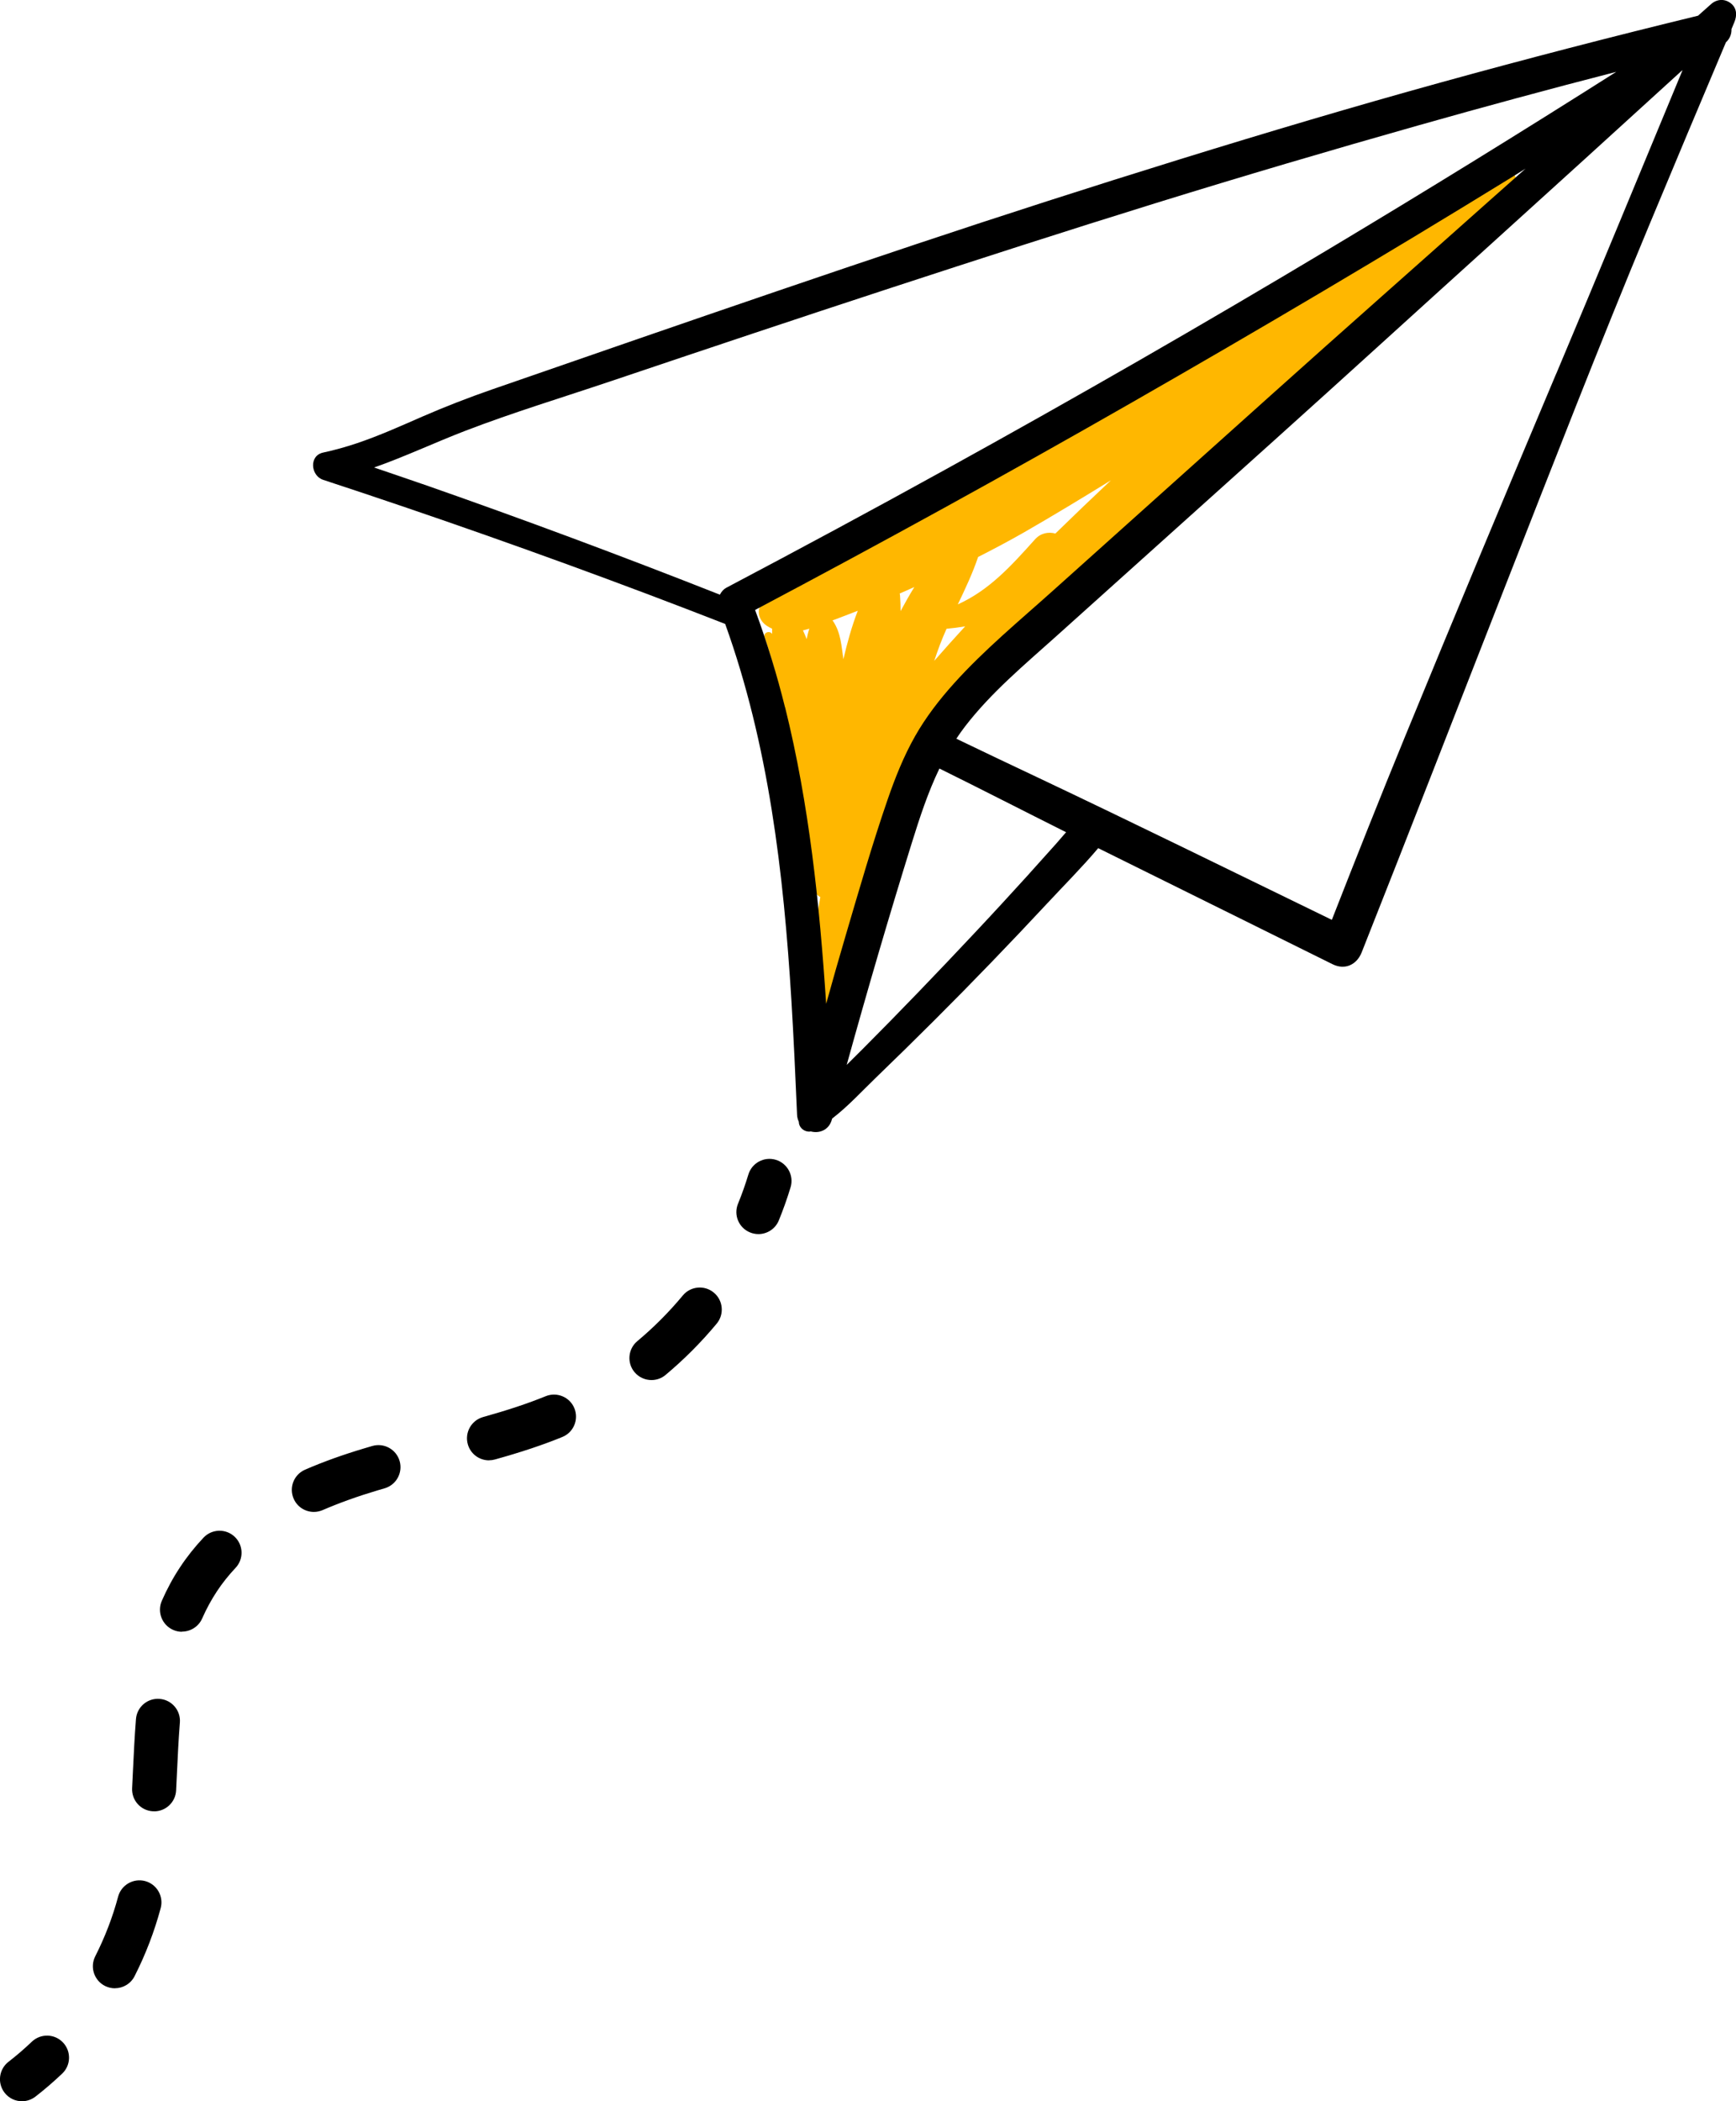 <svg xmlns="http://www.w3.org/2000/svg" id="Layer_2" data-name="Layer 2" viewBox="0 0 315.11 381.33"><defs><style>      .cls-1 {        fill: #000;      }      .cls-1, .cls-2 {        stroke-width: 0px;      }      .cls-2 {        fill: #ffb700;      }    </style></defs><g id="_01" data-name="01"><g><path class="cls-2" d="M273.56,31.08c-1.71.15-3.24.89-4.86,1.42-2.01.66-3.62,1.34-5.29,2.64-.11.08-.22.18-.34.27-3.29,1.44-6.25,4.5-8.91,6.54-2.73,2.09-5.43,4.2-8.13,6.31-2.56.29-5.14,1.84-7.26,3.05-3.41,1.93-6.43,4.22-9.5,6.63-.11.09-.2.18-.27.27-.64-.05-1.31.04-2,.29-8.13,3.04-15.74,8.95-23.14,13.48-7.7,4.71-15.37,9.49-23.19,13.99-7.52,4.32-15.14,8.52-22.95,12.31-4,1.94-8.05,3.77-12.14,5.5-3.38,1.43-6.68,2.82-7.74,6.57-.36,1.27.26,2.47,1.29,3.18.33.23.67.41,1.02.56,0,.32,0,.64,0,.96,0,0,0,0,0,0-.43-.7-1.66-.25-1.37.58.68,1.94,1.24,3.92,1.82,5.89.6,4.71,1.65,9.44,2.33,13.89.7,4.66,1.46,9.3,2.07,13.98.53,4.1.25,8.71,2.63,12.21.36.53.79.92,1.27,1.2-1.18,6.58-2.2,13.58.2,19.61.42,1.05,1.65,1.22,2.31.3,5.01-6.91,5.02-16.53,6.53-24.68.32-1.75.62-3.51.92-5.27.01-.01.03-.02.04-.03,1.89-1.88,3.27-4.09,4.73-6.31,1.53-2.31,3.34-4.46,4.72-6.86.83-1.45.43-3.24-.55-4.5,1.2.05,2.48-.39,3.66-1.56,16.49-16.48,31.94-33.93,48.83-50.06,8.21-7.84,16.72-15.34,24.91-23.18,4.2-4.02,8.49-7.95,12.81-11.84.8-.72,1.74-1.46,2.71-2.23,2.71.99,5.91-2.03,7.58-3.86,1.34-1.46,2.49-2.92,3.53-4.61.93-1.51,2.27-2.66,3.17-4.17.59-1-.15-2.58-1.42-2.47ZM146.43,115.99c-.22-.54-.44-1.07-.68-1.59.39-.09.78-.2,1.16-.31-.21.61-.37,1.24-.48,1.9ZM153.09,119.64c-.35-2.4-.47-4.78-1.83-6.85-.05-.07-.11-.12-.16-.19,1.54-.58,3.07-1.16,4.6-1.76-1.09,2.82-1.91,5.79-2.61,8.79ZM163.47,110.92c0-.94-.03-1.88-.1-2.82,0-.13-.04-.26-.06-.39.89-.38,1.77-.78,2.65-1.17-.89,1.46-1.72,2.93-2.5,4.38ZM169.58,119.93c.32-.97.66-1.94,1.02-2.9.37-.97.78-1.95,1.21-2.92,1.13-.1,2.25-.25,3.38-.44-1.9,2.07-3.77,4.15-5.61,6.26ZM191.56,96.82c-1.28-.33-2.67-.09-3.71,1.08-4.39,4.9-8.34,9.23-13.99,11.78,1.35-2.83,2.7-5.68,3.68-8.6,2.79-1.42,5.56-2.88,8.29-4.44,5.33-3.06,10.58-6.25,15.81-9.47-3.38,3.18-6.74,6.4-10.07,9.65Z"></path><g><path class="cls-1" d="M314.1.55c-1.11-.83-2.51-.71-3.53.21-.78.7-1.57,1.39-2.35,2.09-15.65,3.8-31.23,7.84-46.75,12.13-15.85,4.38-31.61,9.07-47.31,13.93-15.99,4.95-31.93,10.08-47.81,15.38-16.83,5.62-33.62,11.37-50.39,17.16-8.9,3.07-17.8,6.16-26.69,9.24-4.26,1.48-8.44,3.1-12.58,4.9-3.94,1.72-7.86,3.49-11.94,4.86-2,.67-4.03,1.24-6.09,1.68-2.62.56-2.26,4.21,0,4.95,19.71,6.47,39.28,13.36,58.69,20.67,4.77,1.8,9.53,3.63,14.28,5.48,7.89,21.9,10.6,45.16,12.02,68.3.42,6.92.73,13.85,1.03,20.77.02.48.14.9.32,1.28,0,1.08,1.08,1.95,2.18,1.75,1.53.4,3.29-.22,3.82-2.17.02-.06.03-.11.05-.17,2.87-2.2,5.4-4.97,7.95-7.43,3.55-3.42,7.06-6.87,10.55-10.35,6.98-6.96,13.81-14.05,20.53-21.26,3.07-3.3,6.33-6.56,9.26-10.03,8.74,4.33,17.48,8.65,26.22,12.98,5.44,2.69,10.87,5.38,16.31,8.08,2.26,1.12,4.41.1,5.3-2.16,8.75-22.07,17.32-44.2,25.99-66.3,8.6-21.93,17.13-43.9,26.19-65.65,4.61-11.08,9.26-22.14,13.93-33.19.74-.67,1.04-1.55,1.01-2.4.18-.42.35-.83.52-1.25.52-1.24.47-2.6-.69-3.47ZM76.67,87.84c-2.92-1.02-5.85-2-8.77-3,5.59-1.96,10.98-4.51,16.51-6.64,8.74-3.36,17.77-6.09,26.64-9.08,16.88-5.69,33.78-11.35,50.71-16.89,15.99-5.23,31.99-10.4,48.06-15.38,15.78-4.89,31.62-9.56,47.51-14.06,11.97-3.39,23.99-6.65,36.04-9.75-17.19,10.91-34.52,21.6-51.99,32.06-22.99,13.77-46.22,27.12-69.68,40.06-13.22,7.3-26.52,14.46-39.88,21.51-.47.25-.88.71-1.15,1.25-17.87-7.05-35.87-13.76-54.01-20.09ZM142.5,128.39c-1.49-5.99-3.3-11.9-5.44-17.7,22.95-12.15,45.7-24.66,68.24-37.56,23.26-13.31,46.33-26.94,69.15-40.99.82-.51,1.63-1.02,2.45-1.53-2.1,1.86-4.21,3.72-6.3,5.59-13.29,11.85-26.65,23.62-39.9,35.51-13.19,11.83-26.38,23.65-39.57,35.48-6.1,5.47-12.51,10.76-17.99,16.86-2.64,2.94-5.09,6.11-7.04,9.55-2.06,3.63-3.62,7.55-4.98,11.49-2.79,8.09-5.16,16.34-7.58,24.55-1.23,4.17-2.42,8.34-3.58,12.53-1.2-18.1-3.07-36.16-7.45-53.8ZM186.76,158.63c-3.26,3.59-6.54,7.16-9.86,10.69-6.69,7.13-13.46,14.18-20.36,21.1-.94.95-1.9,1.89-2.85,2.83,3.73-13.48,7.66-26.91,11.81-40.26,1.44-4.62,2.94-9.21,5.02-13.52,7.69,3.8,15.32,7.72,22.99,11.56-.6.7-1.21,1.41-1.82,2.1-1.64,1.84-3.29,3.67-4.94,5.5ZM282.5,67.75c-9.24,21.92-18.41,43.86-27.44,65.86-4.54,11.06-8.95,22.18-13.31,33.32-17.86-8.68-35.68-17.45-53.63-25.95-4.85-2.3-9.7-4.58-14.53-6.92.51-.78,1.05-1.54,1.63-2.29,4.7-6.09,10.71-11.11,16.41-16.22,13.18-11.84,26.35-23.68,39.53-35.52,13.11-11.78,26.13-23.67,39.21-35.49,11.66-10.54,23.28-21.12,34.9-31.71.04-.03.09-.06.13-.08-7.62,18.34-15.17,36.7-22.89,55Z"></path><g><path class="cls-1" d="M137.66,223.96c-.5,0-1.02-.1-1.51-.3-2.05-.83-3.03-3.17-2.19-5.21.71-1.73,1.34-3.52,1.88-5.3.64-2.11,2.87-3.31,4.99-2.67,2.11.64,3.31,2.88,2.67,4.99-.61,2.02-1.33,4.04-2.13,6-.63,1.55-2.13,2.49-3.7,2.49Z"></path><path class="cls-1" d="M20.86,360.83c-.61,0-1.23-.14-1.81-.43-1.97-1-2.76-3.41-1.76-5.38,1.76-3.47,3.16-7.11,4.15-10.82.57-2.13,2.77-3.39,4.9-2.83,2.13.57,3.4,2.77,2.83,4.9-1.14,4.24-2.73,8.4-4.74,12.36-.71,1.39-2.11,2.19-3.57,2.19ZM27.98,328.71c-.07,0-.14,0-.21,0-2.21-.11-3.9-1.99-3.79-4.2.05-1.04.1-2.08.15-3.11.15-3.09.3-6.29.55-9.42.17-2.2,2.08-3.85,4.3-3.67,2.2.17,3.85,2.1,3.67,4.3-.24,3.01-.39,6.14-.53,9.17-.05,1.05-.1,2.09-.15,3.14-.11,2.14-1.88,3.8-3.99,3.8ZM33.03,296.13c-.54,0-1.08-.11-1.6-.34-2.02-.89-2.94-3.25-2.06-5.27.94-2.15,2.05-4.2,3.31-6.1,1.24-1.88,2.67-3.68,4.26-5.37,1.52-1.61,4.05-1.68,5.65-.17,1.61,1.52,1.68,4.05.17,5.65-1.27,1.35-2.42,2.79-3.4,4.28-1,1.52-1.9,3.17-2.66,4.9-.66,1.5-2.13,2.39-3.67,2.39ZM56.97,274.38c-1.55,0-3.02-.9-3.67-2.41-.88-2.03.05-4.38,2.08-5.26,3.27-1.42,6.91-2.73,10.82-3.89.46-.14.93-.27,1.39-.41,2.13-.61,4.34.62,4.95,2.74.61,2.12-.62,4.34-2.74,4.95-.44.12-.87.25-1.31.38-3.61,1.08-6.95,2.28-9.93,3.57-.52.22-1.06.33-1.59.33ZM88.76,265.02c-1.75,0-3.36-1.16-3.85-2.93-.59-2.13.65-4.33,2.78-4.93,4.48-1.25,8.09-2.45,11.36-3.78,2.04-.83,4.38.15,5.21,2.19.83,2.05-.15,4.38-2.19,5.21-3.56,1.45-7.44,2.75-12.23,4.08-.36.1-.72.15-1.07.15ZM118.25,250.45c-1.14,0-2.28-.49-3.07-1.43-1.42-1.69-1.19-4.22.5-5.63,2.98-2.49,5.76-5.28,8.26-8.29,1.41-1.7,3.94-1.93,5.63-.52,1.7,1.41,1.93,3.93.52,5.63-2.81,3.38-5.93,6.51-9.28,9.31-.75.63-1.66.93-2.56.93Z"></path><path class="cls-1" d="M4,381.33c-1.2,0-2.38-.53-3.17-1.55-1.35-1.75-1.03-4.26.71-5.61,1.46-1.13,2.89-2.36,4.24-3.65,1.6-1.52,4.13-1.46,5.65.14,1.52,1.6,1.46,4.13-.14,5.65-1.55,1.47-3.18,2.88-4.86,4.18-.73.56-1.59.84-2.45.84Z"></path></g></g></g></g></svg>